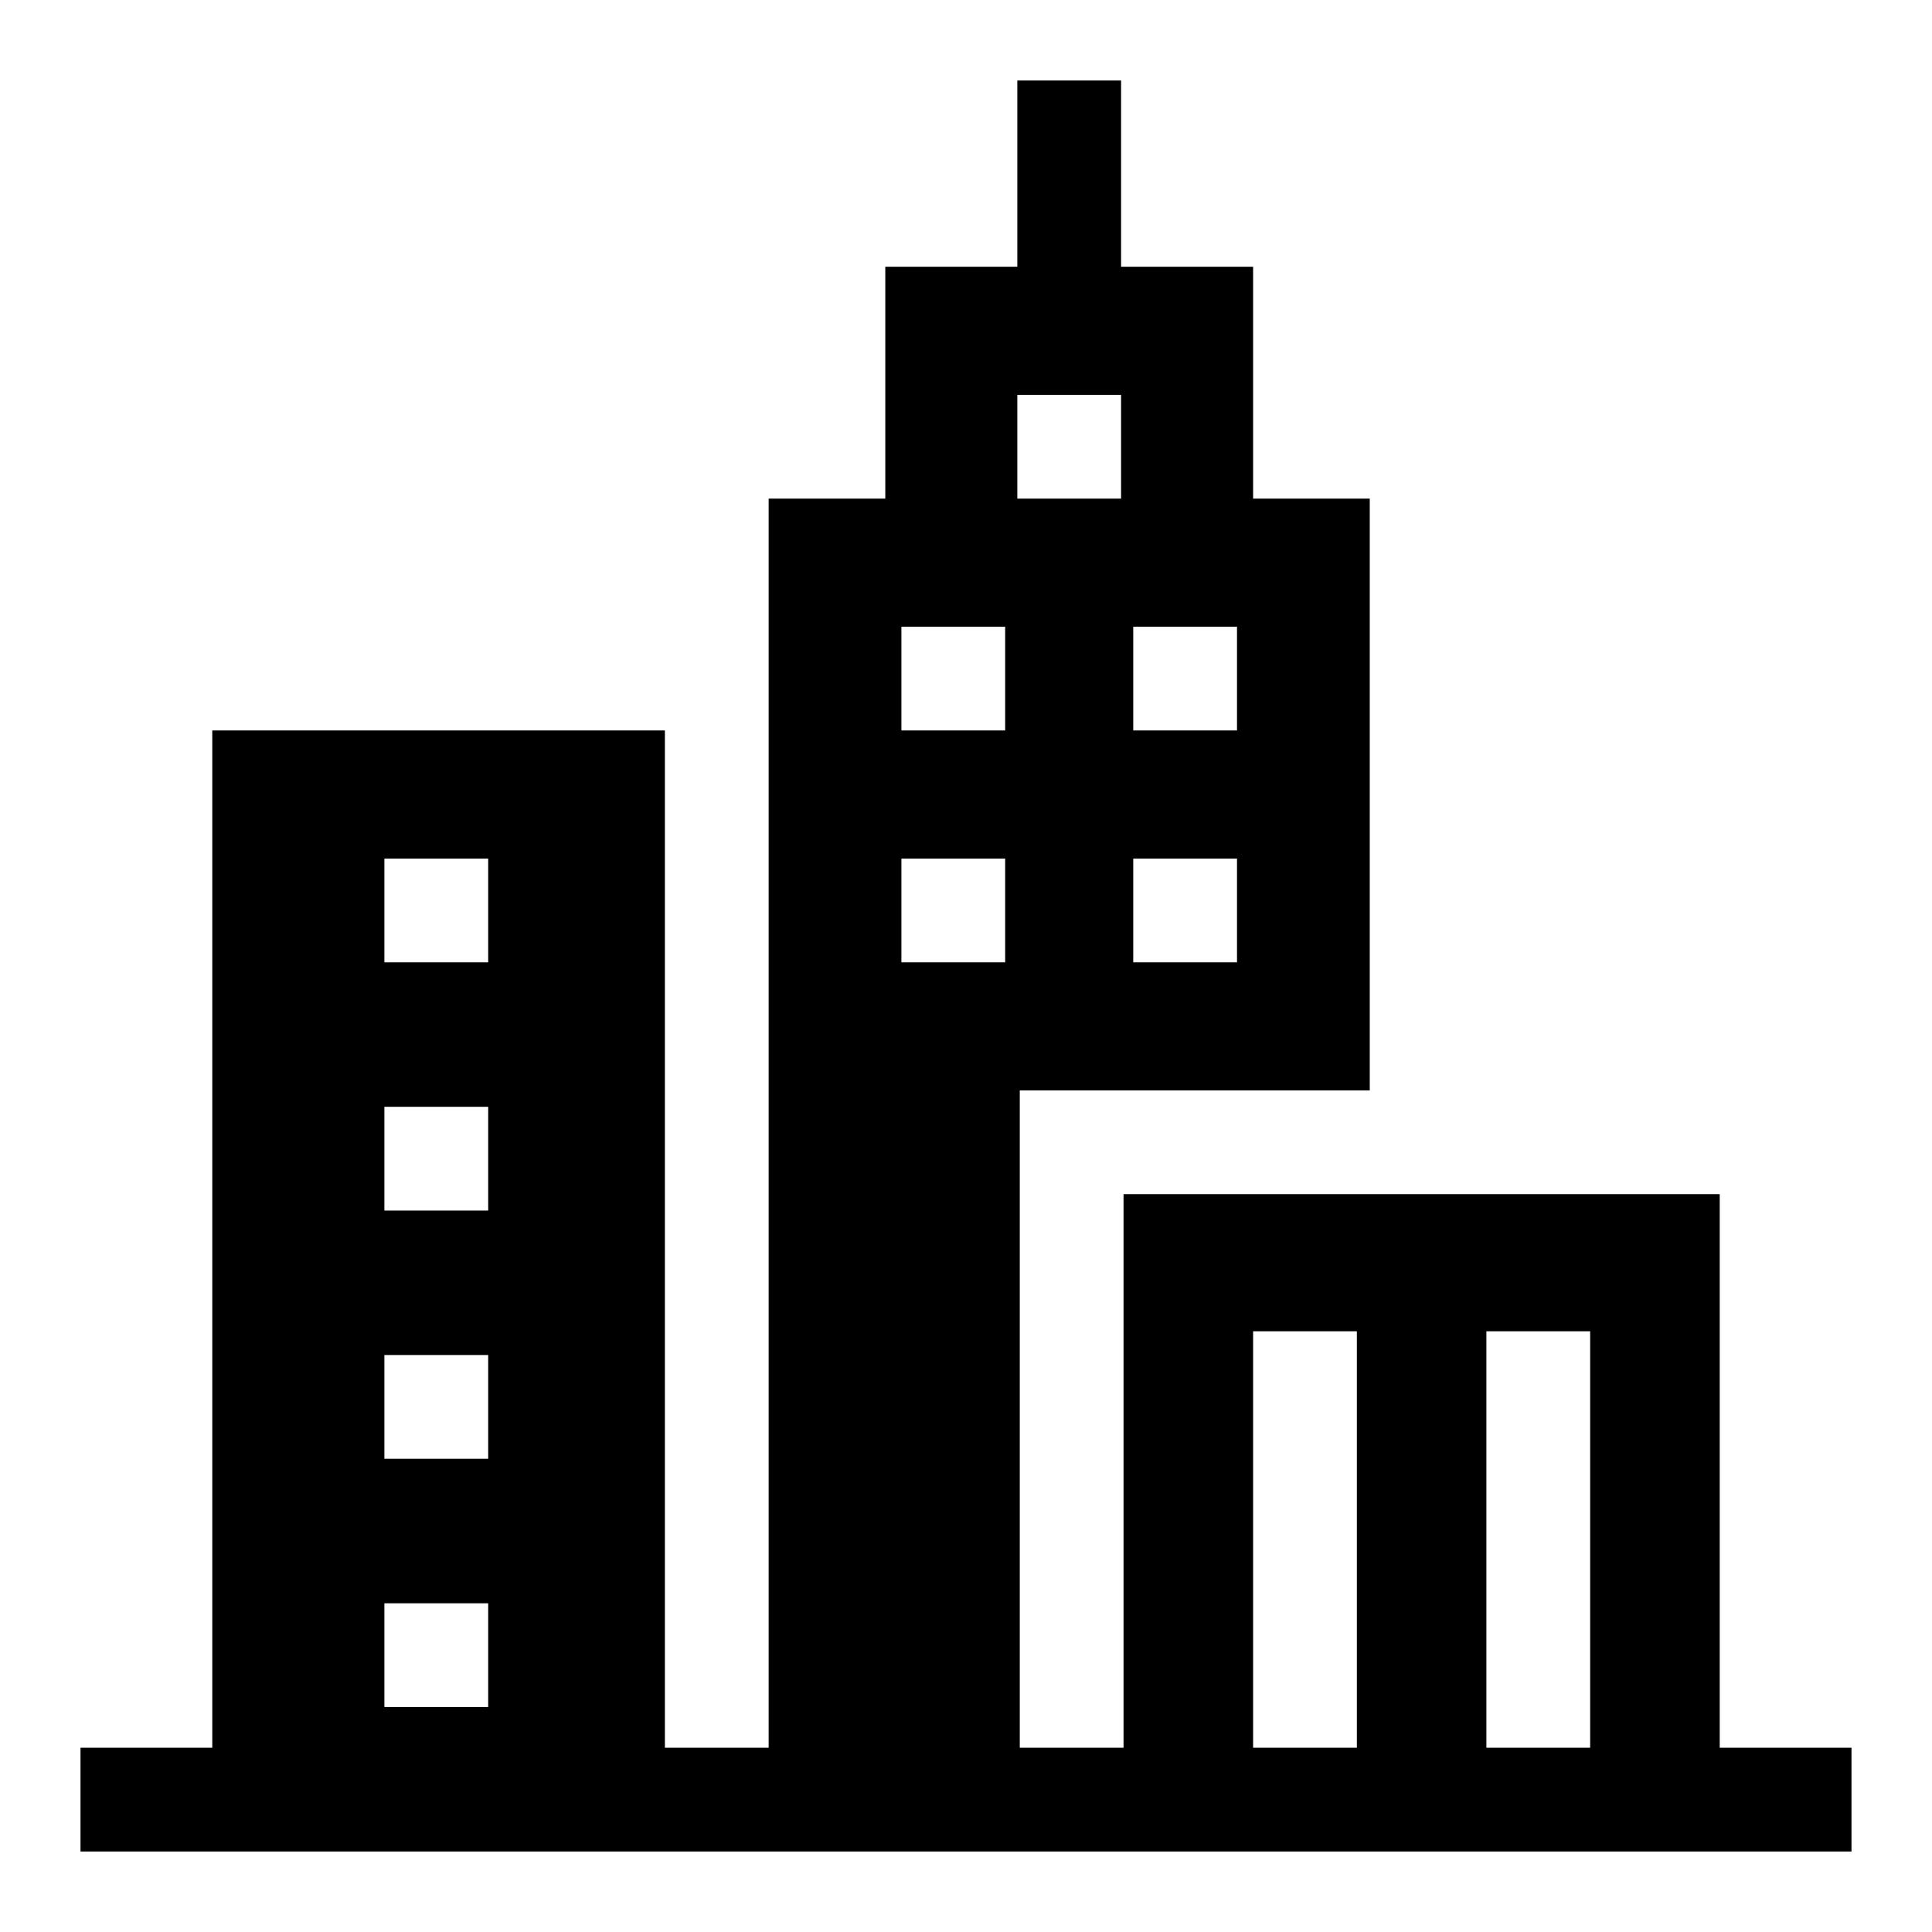 <svg width="48" height="48" viewBox="0 0 48 48" fill="none" xmlns="http://www.w3.org/2000/svg">
<path d="M42.726 43.422V29.669H27.914V43.422H25.336V27.091H34.031V12.388H31.133V6.627H27.853V2H25.275V6.627H21.995V12.388H19.097V43.422H16.519V18.148H5.274V43.422H2V46H46V43.422H42.726ZM28.155 15.57H30.733V18.148H28.155V15.57ZM28.155 21.331H30.733V23.909H28.155V21.331ZM12.129 42.411H9.55V39.833H12.129V42.411ZM12.129 36.243H9.55V33.665H12.129V36.243ZM12.129 30.076H9.55V27.498H12.129V30.076ZM12.129 23.909H9.55V21.331H12.129V23.909ZM24.973 23.909H22.395V21.331H24.973V23.909ZM24.973 18.148H22.395V15.57H24.973V18.148ZM25.275 9.81H27.853V12.388H25.275V9.81ZM33.711 43.422H31.133V33.075H33.711V43.422ZM39.507 43.422H36.929V33.075H39.507V43.422Z" fill="black"/>
</svg>
